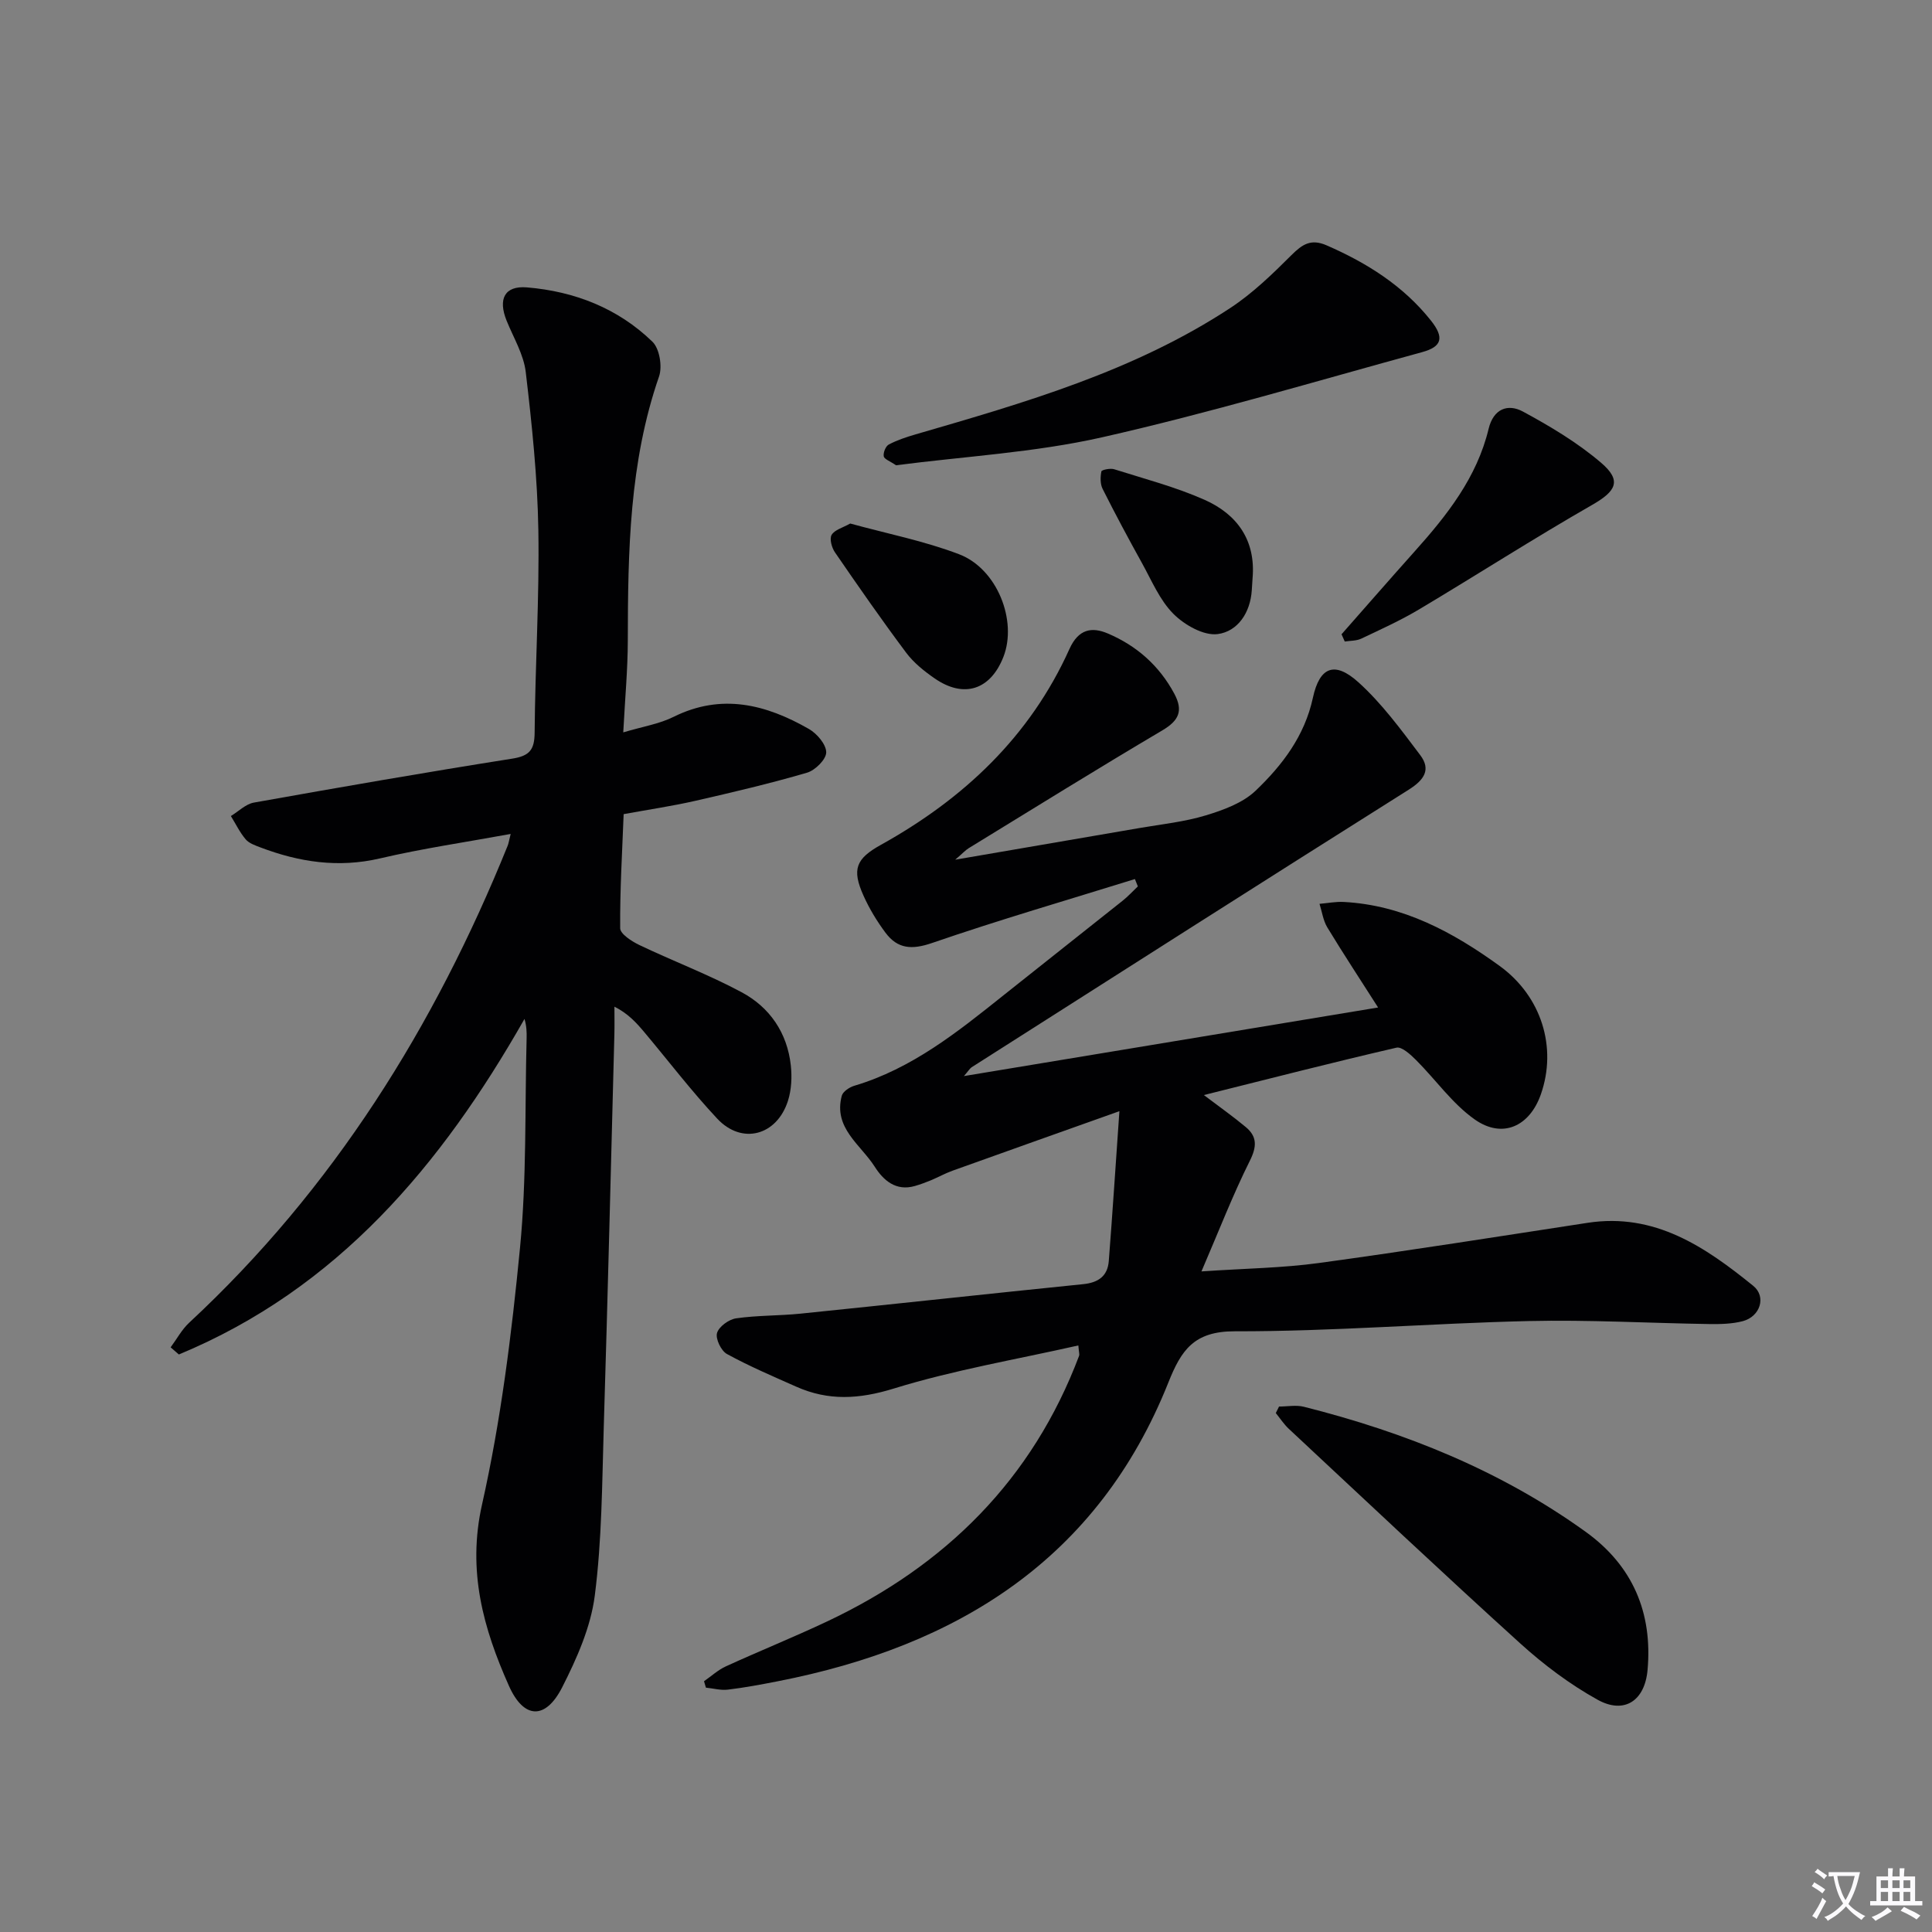 <svg enable-background="new 0 0 400 400" viewBox="0 0 400 400" xmlns="http://www.w3.org/2000/svg"><rect x="0" y="0" width="400" height="400" fill="#808080" stroke="none"/><path d="m377.9 391.2c-.2.3-.4.5-.6.8-.7-.6-1.4-1-2.2-1.5.2-.3.4-.5.5-.8.6.4 1.4.8 2.3 1.5zm-1.8 6.1c-.2-.2-.5-.4-.9-.6.4-.6.8-1.2 1.2-1.9s.7-1.3.9-1.9c.3.3.5.5.8.7-.7 1.3-1.4 2.6-2 3.7zm2.2-9c-.3.3-.5.5-.6.8-.6-.6-1.3-1.1-2-1.5.3-.3.5-.5.6-.7.6.5 1.3.9 2 1.4zm.3.2v-.9h2 4.5c-.3 1.3-.6 2.5-1 3.6s-.9 2.1-1.4 3c.4.5 1 1 1.6 1.4s1.2.8 1.9 1.1c-.3.2-.5.4-.8.8-.4-.3-1-.7-1.6-1.2s-1.2-1.1-1.6-1.6c-.5.6-1.1 1.1-1.7 1.6s-1.4.9-2.1 1.4c-.1-.3-.3-.5-.7-.8.6-.2 1.2-.5 1.9-1s1.4-1.1 2-1.8c-.5-.8-.9-1.6-1.2-2.5s-.6-2-.8-3.2c-.4.1-.7.1-1 .1zm2.5 2.7c.3 1 .7 1.7 1 2.2.3-.5.6-1.1 1-2s.6-1.9.9-3h-3.2-.4c.1.9.3 1.8.7 2.8z" fill="#fbfafc"/><path d="m396.5 388.5v1.5 3.6h1.5v.9c-.4 0-1 0-1.7 0h-7.9c-.5 0-.9 0-1.2 0v-.9h1.3v-3.5c0-.7 0-1.2 0-1.6h2.4c0-.8 0-1.4 0-1.7h1c0 .3-.1.8-.1 1.7h1.5c0-.8 0-1.4 0-1.7h1c0 .3-.1.9-.1 1.7zm-8.2 9.2c-.2-.3-.5-.5-.8-.8.8-.3 1.4-.6 1.9-.9s1-.7 1.4-1.1c.3.3.6.5.9.8-1.6 1-2.8 1.6-3.4 2zm2.6-6.8v-1.6h-1.5v1.6zm0 2.7v-1.9h-1.5v1.9zm2.4-2.7v-1.6h-1.5v1.6zm0 2.7v-1.9h-1.5v1.9zm.2 2 .7-.8c.4.2.9.5 1.6.8s1.3.7 1.8 1c-.3.3-.5.5-.8.8-.4-.3-1.5-1-3.3-1.8zm2-4.7v-1.6h-1.4v1.6zm0 2.7v-1.9h-1.4v1.9z" fill="#fbfafc"/><g fill="#010103"><path d="m199.57 222.79c28.9-4.79 56.88-9.42 85.75-14.2-3.69-5.79-7.21-11.13-10.52-16.59-.86-1.43-1.09-3.24-1.61-4.87 1.68-.14 3.36-.48 5.02-.39 12.28.65 22.61 6.25 32.25 13.23 8.73 6.32 11.94 16.9 8.57 26.57-2.32 6.67-7.96 9.29-13.72 5.22-4.63-3.27-8.05-8.21-12.13-12.29-1.14-1.13-2.95-2.82-4.06-2.56-13.19 3.05-26.31 6.42-39.87 9.81 3.26 2.47 6.06 4.44 8.68 6.63 2.37 1.98 2.3 4.05.83 6.99-3.52 7.05-6.37 14.43-10.01 22.89 9.21-.62 16.83-.71 24.33-1.74 18.58-2.54 37.1-5.48 55.63-8.32 13.9-2.13 24.33 4.99 34.27 13.04 2.79 2.26 1.44 6.37-2.15 7.32-2.21.58-4.61.63-6.93.6-12.48-.19-24.97-.91-37.44-.62-20.28.47-40.54 2.16-60.8 2.12-8.46-.02-11.09 3.9-13.75 10.57-14.6 36.64-43.7 54.63-80.89 61.89-3.42.67-6.86 1.32-10.32 1.73-1.48.18-3.03-.26-4.55-.41-.13-.44-.26-.89-.39-1.33 1.5-1.04 2.89-2.33 4.53-3.08 6.95-3.18 14.05-6.04 20.96-9.3 24.5-11.56 42.5-29.35 52.17-55.01.1-.26-.03-.61-.16-2.13-12.88 2.91-25.81 5.09-38.23 8.93-7.17 2.21-13.51 2.57-20.17-.39-4.84-2.15-9.72-4.23-14.36-6.77-1.2-.66-2.39-3.14-2.05-4.34.38-1.32 2.44-2.82 3.94-3.04 4.43-.64 8.95-.52 13.41-.98 19.49-1.99 38.97-4.12 58.47-6.1 3.09-.31 5.04-1.64 5.29-4.76.76-9.73 1.39-19.47 2.2-31.05-12.52 4.46-23.53 8.36-34.52 12.31-1.56.56-3.03 1.38-4.56 2.02-1.07.44-2.16.84-3.27 1.16-3.93 1.13-6.52-1.18-8.31-4-2.91-4.57-8.6-8.01-6.82-14.68.23-.87 1.58-1.77 2.58-2.07 11.96-3.55 21.42-11.16 30.91-18.74 8.19-6.54 16.44-13.02 24.64-19.56 1.13-.9 2.12-1.98 3.17-2.98-.2-.51-.41-1.01-.61-1.52-14.02 4.36-28.13 8.46-42.01 13.24-4.18 1.44-7.12 1.22-9.62-2.12-1.77-2.37-3.35-4.98-4.56-7.68-2.47-5.49-1.55-7.66 3.59-10.52 17.15-9.52 30.89-22.44 39.04-40.54 1.89-4.21 4.69-4.61 7.94-3.23 5.95 2.52 10.66 6.65 13.78 12.48 1.9 3.56.94 5.57-2.52 7.61-13.45 7.95-26.72 16.2-40.04 24.36-.67.41-1.21 1.02-2.8 2.39 13.55-2.33 25.87-4.43 38.18-6.56 4.58-.79 9.26-1.27 13.68-2.61 3.66-1.11 7.68-2.57 10.35-5.13 5.51-5.27 10.13-11.31 11.84-19.22 1.39-6.43 4.51-7.65 9.43-3.21 4.85 4.38 8.82 9.81 12.79 15.07 2.27 3 .83 5.14-2.37 7.16-30.25 19.05-60.38 38.29-90.53 57.49-.39.29-.64.74-1.57 1.81z"/><path d="m35.33 278.95c1.27-1.71 2.3-3.67 3.84-5.1 29.82-27.7 50.78-61.29 65.94-98.76.18-.45.25-.94.62-2.43-9.34 1.71-18.28 3.01-27.04 5.06-8.65 2.02-16.77.77-24.82-2.29-1.07-.41-2.32-.84-3.01-1.66-1.22-1.44-2.06-3.2-3.06-4.82 1.58-.95 3.05-2.47 4.75-2.78 17.81-3.18 35.63-6.28 53.49-9.1 3.57-.56 4.62-1.8 4.65-5.37.11-13.98 1-27.96.77-41.92-.18-10.93-1.33-21.88-2.61-32.75-.43-3.65-2.54-7.12-3.96-10.63-1.82-4.5-.42-7.28 4.2-6.9 9.85.82 18.83 4.31 25.99 11.25 1.47 1.42 2.08 5.13 1.37 7.19-6.17 17.8-6.44 36.2-6.47 54.69-.01 5.95-.57 11.9-.94 19 4.01-1.2 7.46-1.74 10.43-3.22 9.94-4.93 19.13-2.57 28.01 2.52 1.67.95 3.58 3.2 3.58 4.84-.01 1.46-2.29 3.72-3.98 4.21-7.62 2.23-15.36 4.05-23.11 5.82-4.68 1.07-9.44 1.77-14.85 2.76-.3 7.8-.78 15.71-.72 23.62.01 1.19 2.4 2.72 3.98 3.48 7.02 3.35 14.34 6.11 21.18 9.78 5.82 3.12 9.43 8.4 10.17 15.14.26 2.4.14 5.04-.59 7.33-2.31 7.22-9.54 9.15-14.64 3.7-5.34-5.7-10.09-11.94-15.12-17.93-1.64-1.95-3.35-3.84-6.17-5.26 0 1.92.04 3.85-.01 5.77-.71 27.12-1.37 54.24-2.2 81.36-.35 11.63-.38 23.33-1.86 34.83-.84 6.53-3.73 13.03-6.77 19-3.43 6.71-7.92 6.57-11-.34-5.3-11.89-8.66-23.8-5.57-37.55 3.91-17.42 6.13-35.31 7.86-53.11 1.4-14.38.99-28.93 1.37-43.41.03-1.26 0-2.53-.44-4.01-17.21 30.27-38.69 55.84-71.56 69.47-.59-.5-1.15-.99-1.7-1.48z"/><path d="m185.51 96.33c-1.22-.85-2.43-1.25-2.54-1.86-.14-.76.4-2.1 1.05-2.44 1.72-.91 3.63-1.54 5.52-2.09 22.61-6.57 45.27-13.08 65.2-26.19 4.62-3.04 8.7-7 12.64-10.93 2.26-2.25 4.04-3.44 7.29-2.02 8.35 3.64 15.88 8.38 21.59 15.57 2.81 3.54 2.28 5.42-1.84 6.54-22.05 6.03-43.98 12.59-66.25 17.63-14 3.16-28.54 3.95-42.66 5.79z"/><path d="m264.81 291.21c1.73 0 3.54-.36 5.16.05 20.93 5.28 40.73 13.2 58.36 25.91 9.71 7 13.84 16.73 12.78 28.58-.57 6.38-4.81 9.22-10.33 6.17-5.74-3.18-11.14-7.24-16.02-11.66-16.14-14.62-31.99-29.57-47.92-44.43-1.03-.96-1.81-2.18-2.7-3.27.22-.45.45-.9.67-1.35z"/><path d="m277.75 131.32c5.05-5.73 10.06-11.48 15.15-17.17 6.71-7.49 12.88-15.31 15.3-25.36 1-4.16 3.98-5.27 7.11-3.58 5.66 3.06 11.3 6.43 16.17 10.59 4.37 3.73 3.11 5.9-1.87 8.75-12.09 6.93-23.82 14.47-35.79 21.61-3.84 2.29-7.95 4.15-12 6.07-1 .47-2.26.41-3.4.59-.22-.5-.44-1-.67-1.5z"/><path d="m176.03 108.39c7.6 2.09 15.31 3.6 22.54 6.36 7.91 3.02 12.09 13.78 9.18 21.24-2.68 6.86-8.19 8.66-14.25 4.46-2.17-1.5-4.34-3.24-5.9-5.33-5.08-6.79-9.92-13.76-14.73-20.76-.67-.97-1.17-2.81-.69-3.62.63-1.06 2.31-1.48 3.85-2.35z"/><path d="m259.33 119.72c-.05.83-.11 1.65-.16 2.48-.3 4.65-2.9 8.53-7.06 9.08-2.89.38-6.88-1.89-9.17-4.19-2.83-2.84-4.5-6.89-6.5-10.5-2.81-5.07-5.55-10.18-8.15-15.36-.52-1.02-.49-2.47-.26-3.63.07-.33 1.84-.7 2.64-.45 6.29 1.99 12.73 3.67 18.72 6.33 6.73 2.99 10.63 8.37 9.94 16.24z"/></g></svg>